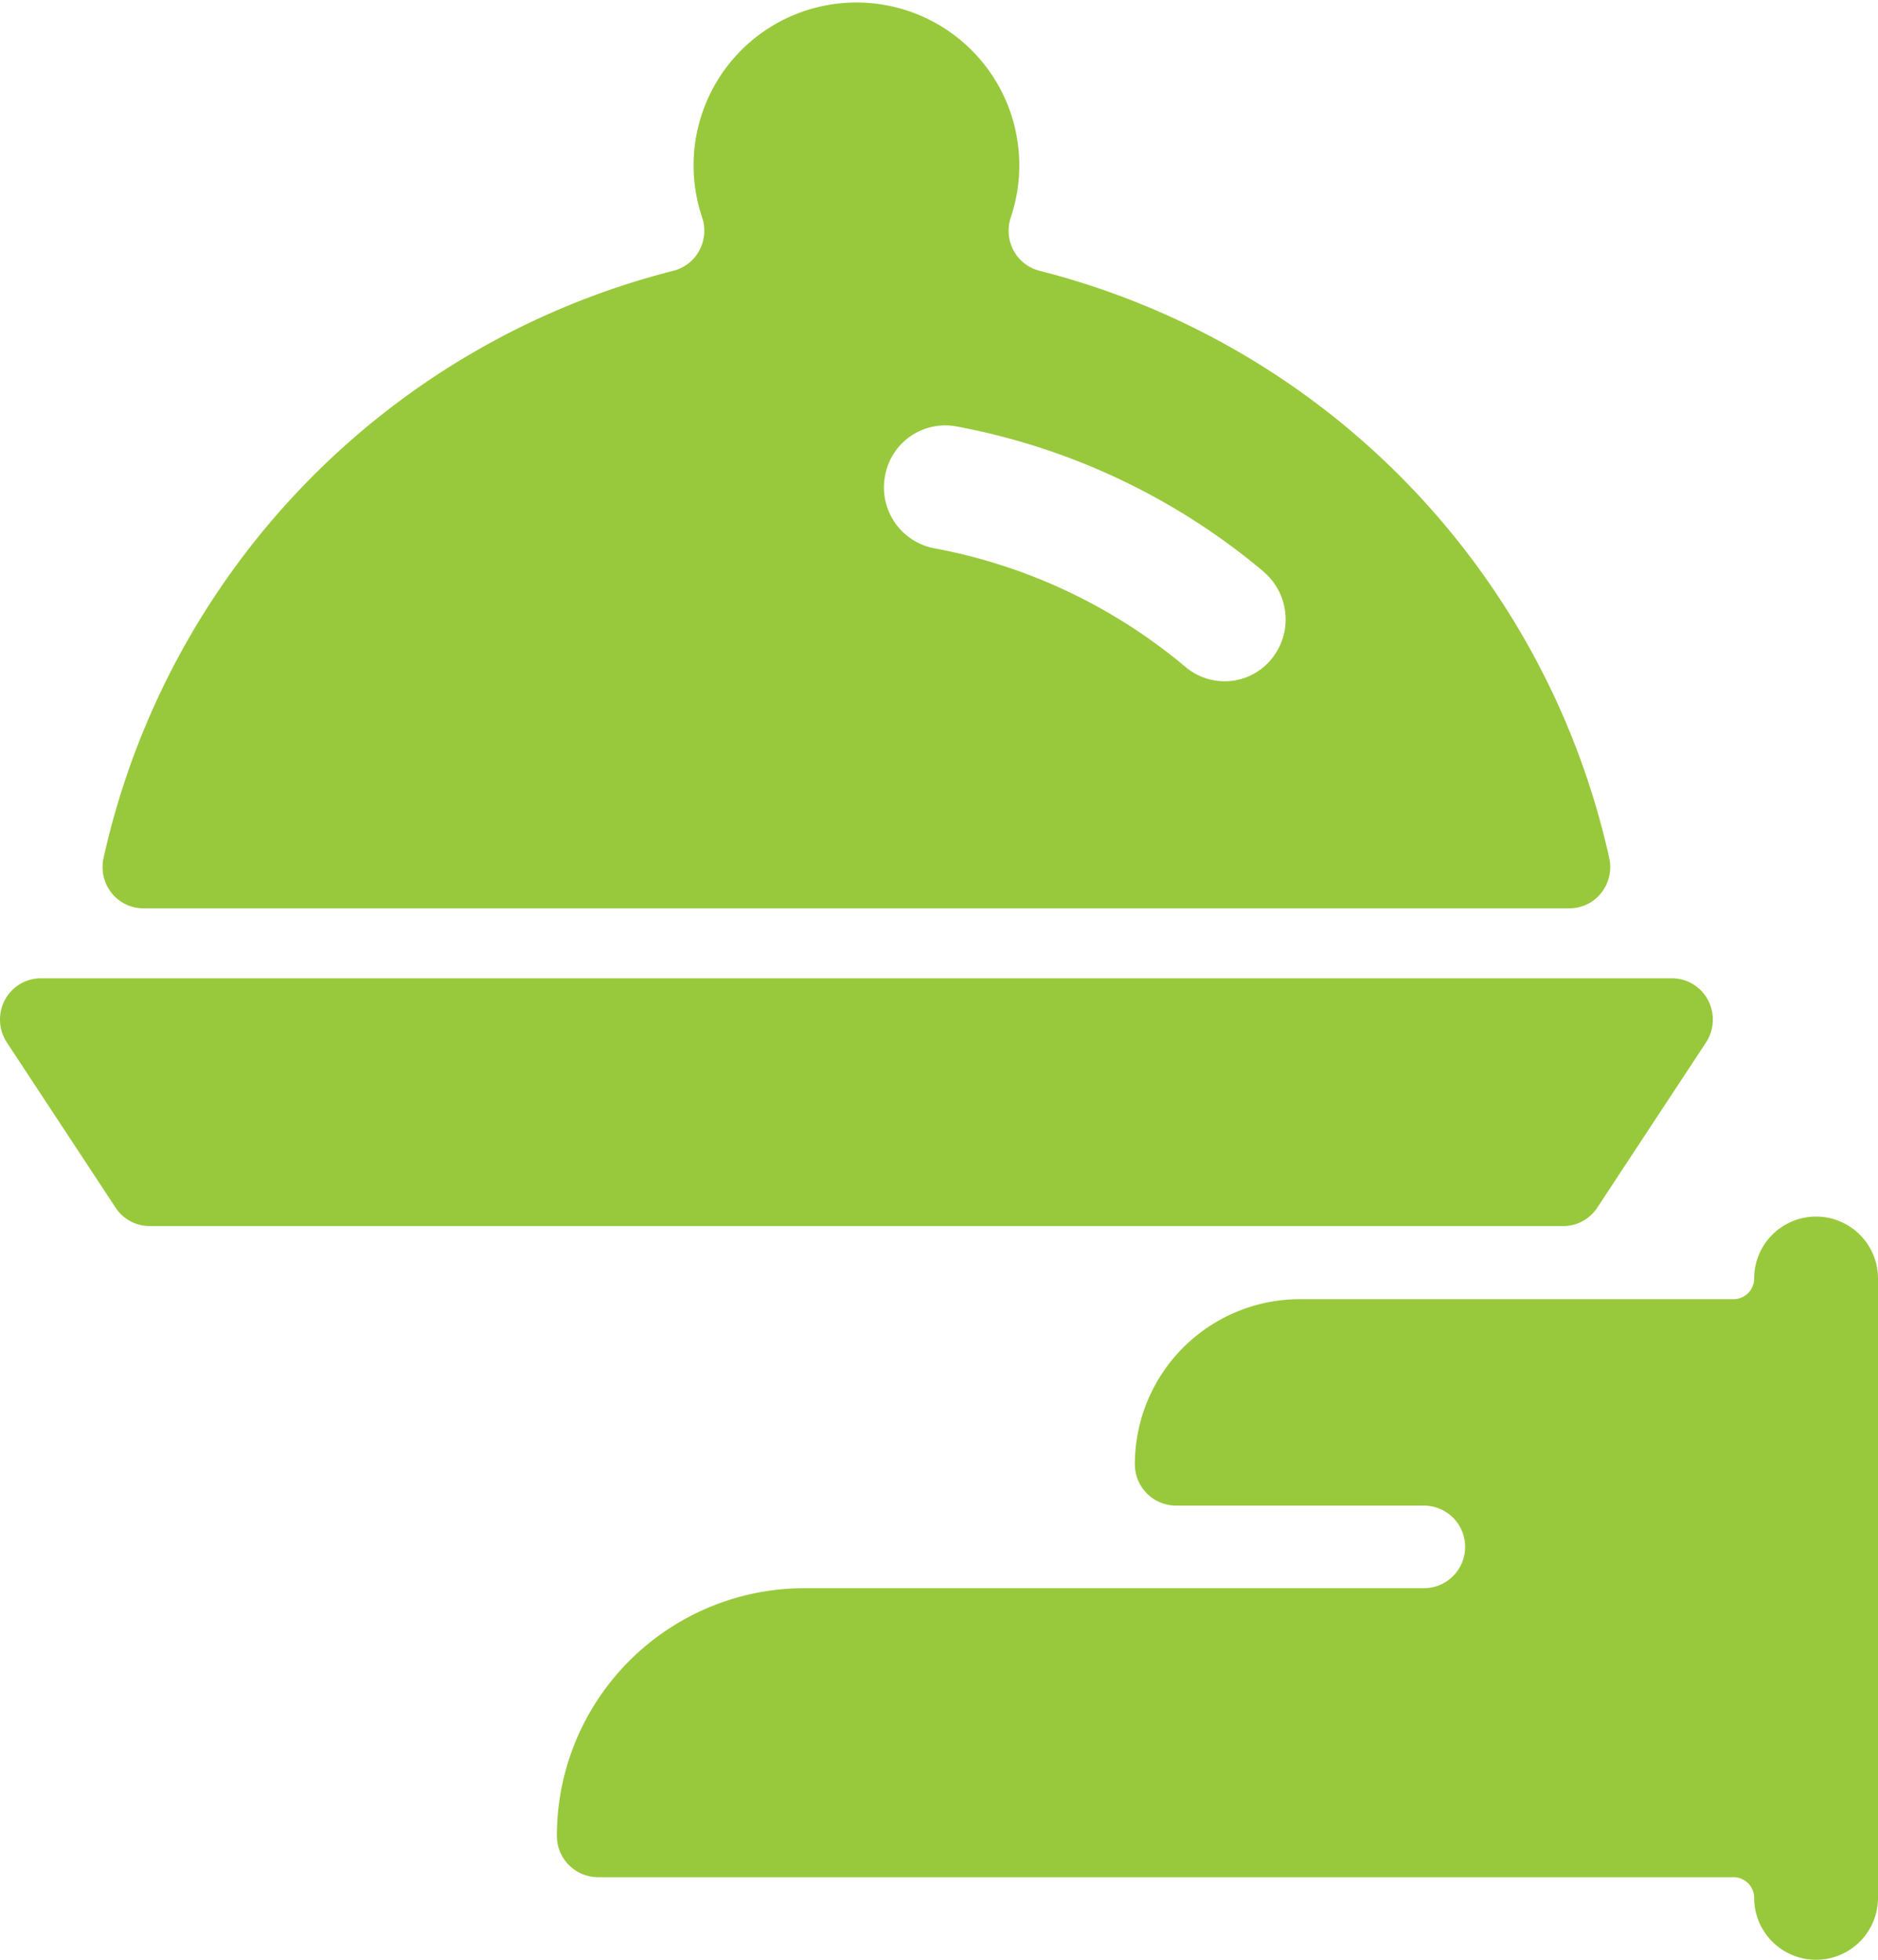 <svg xmlns="http://www.w3.org/2000/svg" width="115" height="120" viewBox="0 0 115 120"><defs><style>.a{fill:#98c93c;}</style></defs><path class="a" d="M15.669,37.753H53.591a2.528,2.528,0,0,0,0-5.056H38.422a2.528,2.528,0,0,1-2.528-2.528A10.113,10.113,0,0,1,46.006,20.056H72.552a1.264,1.264,0,0,0,1.264-1.264,3.792,3.792,0,1,1,7.584,0V56.714a3.792,3.792,0,1,1-7.584,0,1.264,1.264,0,0,0-1.264-1.264H3.028A2.528,2.528,0,0,1,.5,52.922,15.169,15.169,0,0,1,15.669,37.753Z" transform="translate(33.6 59.494)"/><path class="a" d="M93.57,55.619H6.239a2.48,2.48,0,0,1-1.953-.952,2.555,2.555,0,0,1-.481-2.142A47.772,47.772,0,0,1,38.68,16.585a2.5,2.5,0,0,0,1.6-1.239,2.56,2.56,0,0,0,.176-2.033,9.973,9.973,0,1,1,18.9,0,2.56,2.56,0,0,0,.176,2.033,2.5,2.5,0,0,0,1.6,1.239A47.772,47.772,0,0,1,96,52.524a2.555,2.555,0,0,1-.48,2.142A2.48,2.48,0,0,1,93.57,55.619ZM74.837,35A40.868,40.868,0,0,0,56,26.105a3.747,3.747,0,0,0-4.348,3.059,3.791,3.791,0,0,0,3.017,4.409,33.414,33.414,0,0,1,15.393,7.271,3.706,3.706,0,0,0,5.268-.5,3.831,3.831,0,0,0-.5-5.342Z" transform="translate(2.539)"/><path class="a" d="M2.795,13.335A2.493,2.493,0,0,1,5,12H104.89a2.493,2.493,0,0,1,2.2,1.335,2.555,2.555,0,0,1-.123,2.594L100.31,26.041a2.489,2.489,0,0,1-2.078,1.128H11.655a2.489,2.489,0,0,1-2.078-1.128L2.92,15.929a2.555,2.555,0,0,1-.125-2.594Z" transform="translate(-2.5 47.904)"/></svg>